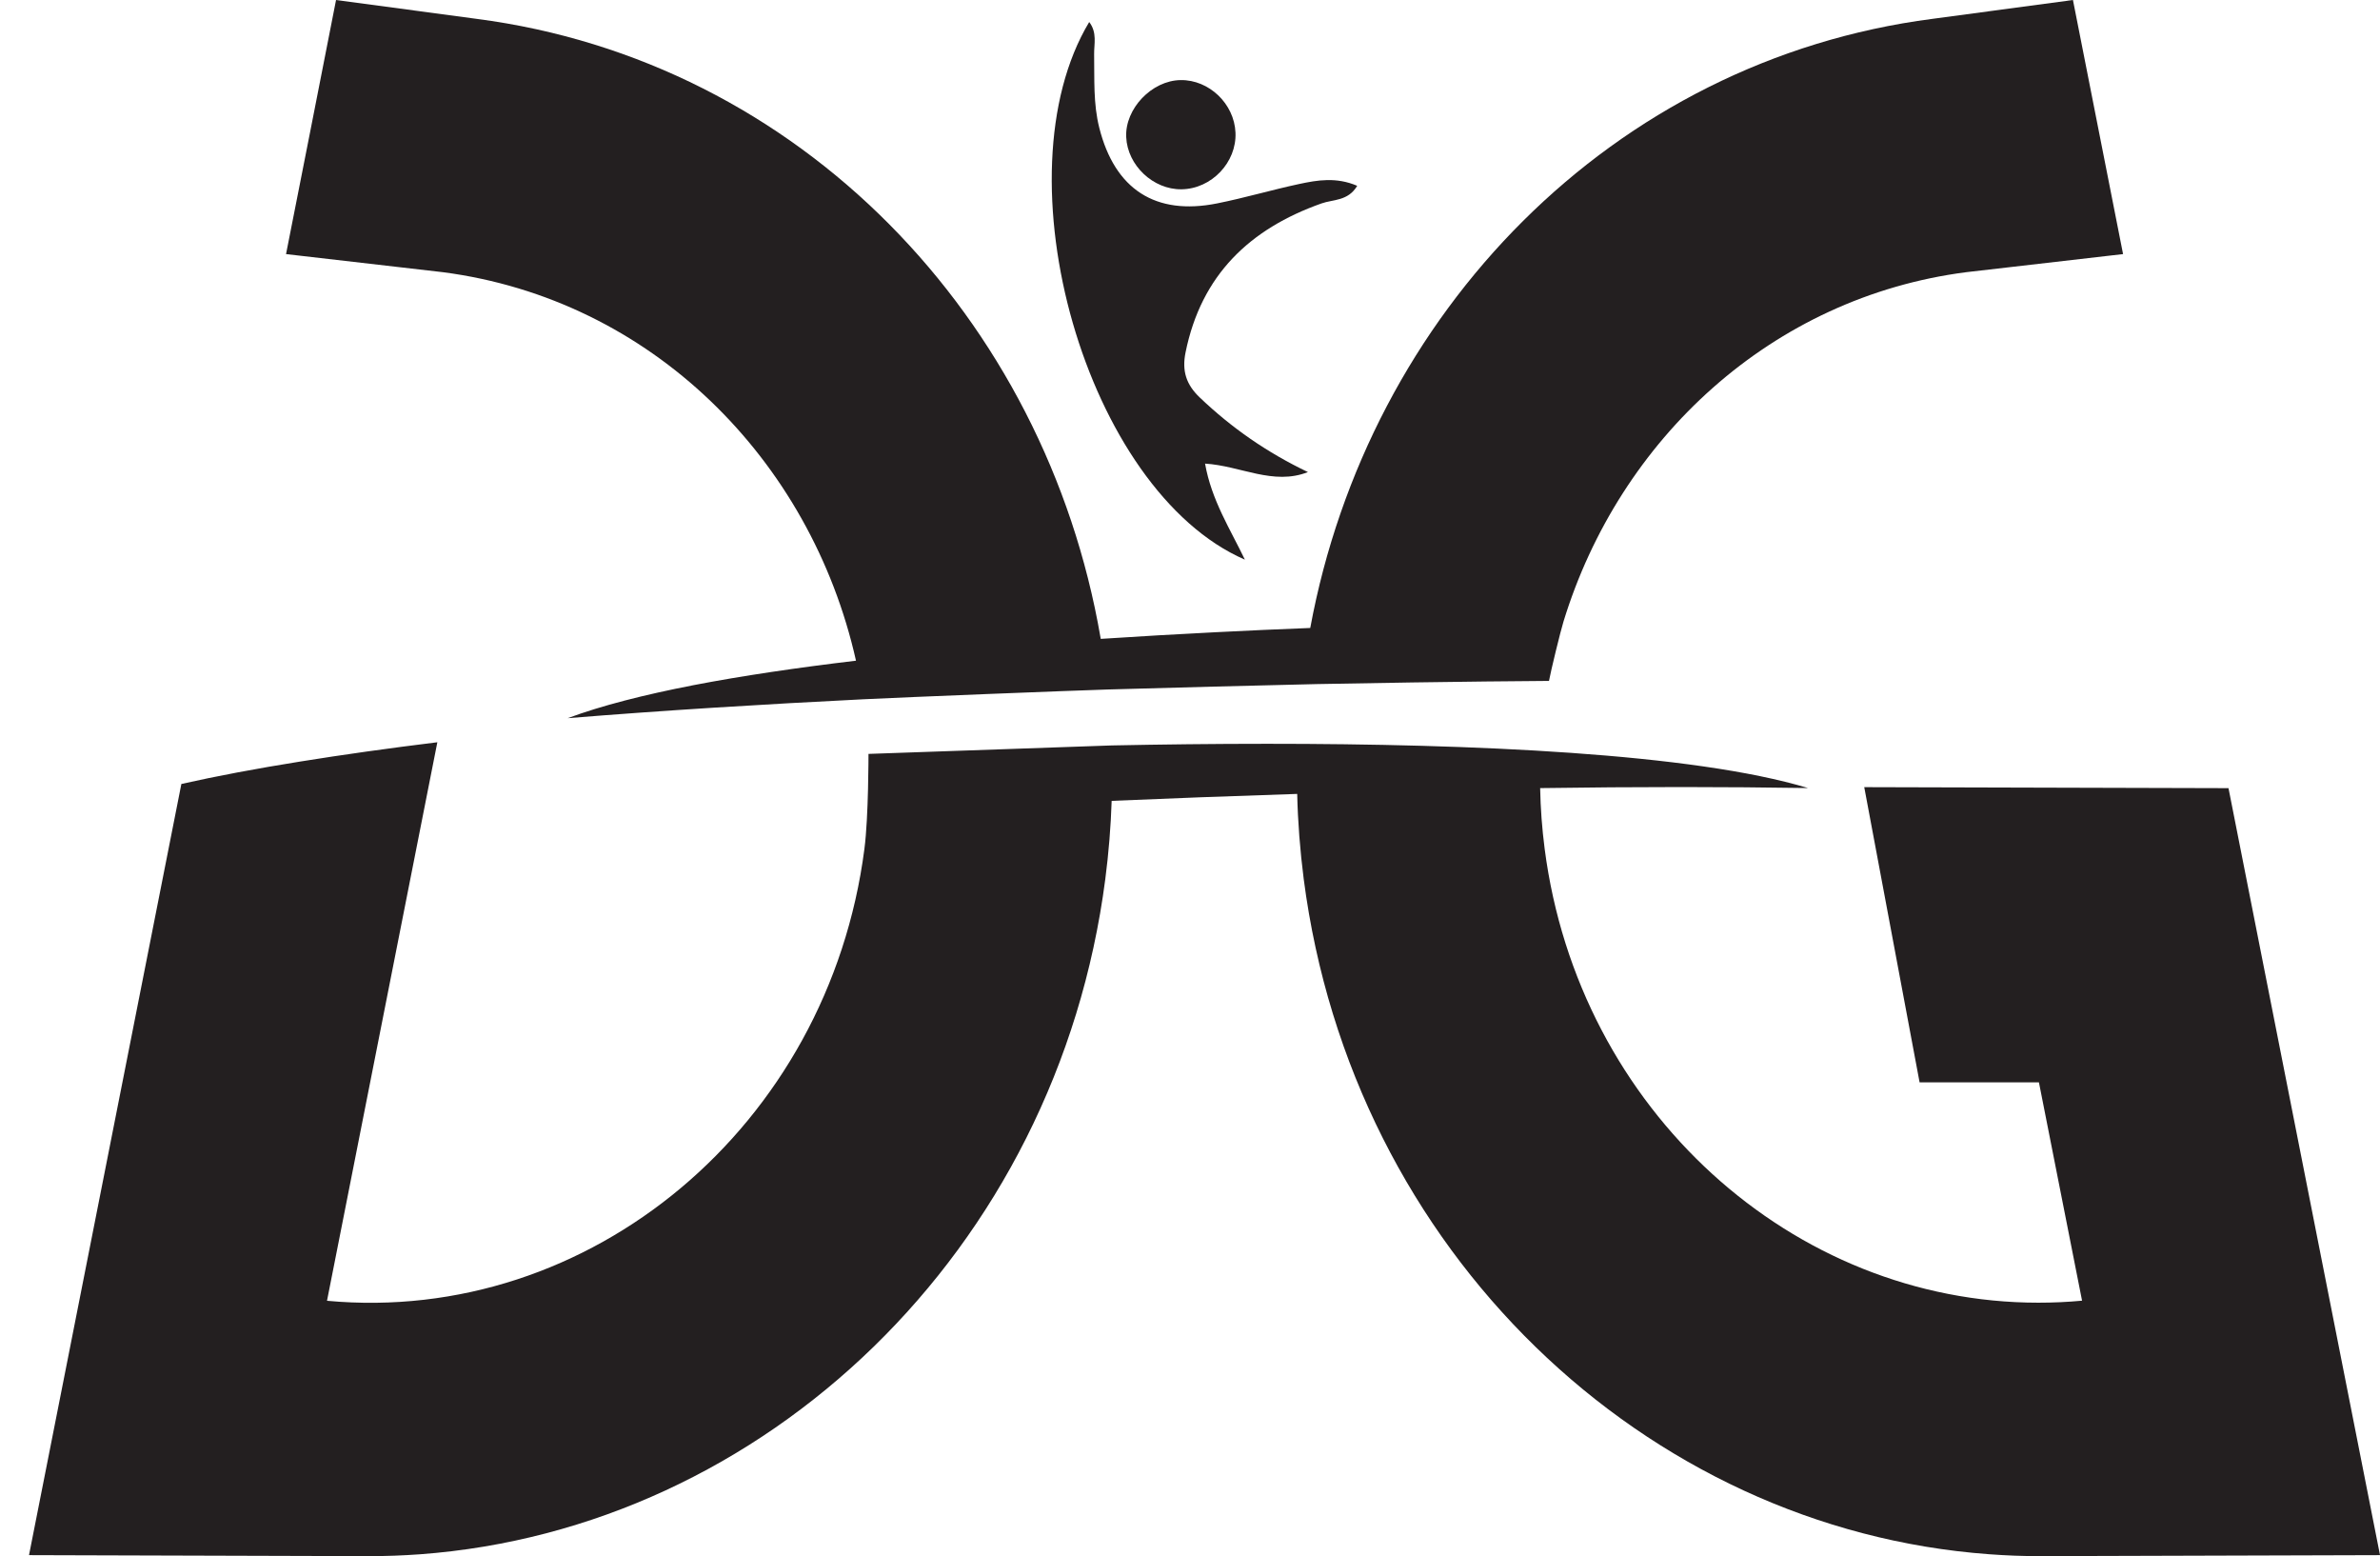 <?xml version="1.0" encoding="UTF-8"?><svg id="a" xmlns="http://www.w3.org/2000/svg" viewBox="0 0 449.73 293.94"><defs><style>.b{fill:#231f20;}</style></defs><path class="b" d="M401.18,48l-29.65,3.42c-36.71,4.75-65.49,31.42-76.09,66-.57,1.83-2.39,9.31-2.74,11.21,0,0-17.32,.09-43.92,.6-5.75,.12-32.17,.79-39.45,1.02-7.09,.22-38,1.44-46.21,1.85-18.65,.93-37.68,2.09-55.85,3.57,6.36-2.37,14.47-4.43,23.74-6.23,9.28-1.79,19.73-3.32,30.74-4.63-4.28-19.06-13.97-36.12-27.5-49.07-13.53-12.95-30.91-21.76-50.55-24.32l-29.65-3.42,4.53-22.96L63.5,0l26.54,3.56c61.14,7.93,107.54,56.58,117.92,116.91l.04,.22c7.33-.48,14.57-.9,21.55-1.25,6.25-.32,12.3-.59,18.04-.81,11-59.48,57.07-107.23,117.58-115.07l26.54-3.56,4.94,25.04,4.53,22.96Z"/><path class="b" d="M210.06,140.82c9.33-.19,19.27-.31,29.41-.31,38.69,0,80.32,1.78,102.19,8.36-7.84-.12-15.84-.19-23.89-.19-8.89,0-17.84,.07-26.74,.2,.07,3.79,.35,7.6,.85,11.46,6.41,49.49,46.97,85.75,93.29,85.75,2.74,0,5.49-.12,8.26-.38l-8.15-41.24h-22.55l-10.46-55.77,68.83,.19,28.63,144.89-64.25,.19c-3.22,0-6.44-.12-9.63-.36-65-4.77-120.37-57.19-129.5-127.56-.69-5.39-1.11-10.76-1.23-16.07h-.05c-12.48,.4-24.31,.85-35.01,1.31-.16,4.89-.56,9.81-1.2,14.76-9.12,70.37-64.5,122.79-129.5,127.57-3.18,.23-6.39,.35-9.63,.35l-64.25-.19,28.79-145.68c6.76-1.52,14.3-2.93,22.42-4.23,8.12-1.31,16.84-2.53,25.95-3.65l-20.85,105.51c49.66,4.62,94.76-32.95,101.55-85.36,.79-6.06,.77-17.95,.77-17.95"/><g><path class="b" d="M235.23,105.72c-29.98-13.01-46.93-72.39-29.41-101.56,1.54,2.01,.9,4.14,.93,6.09,.08,4.66-.19,9.32,.98,13.92,2.93,11.58,10.59,16.6,22.28,14.25,5.2-1.04,10.3-2.55,15.48-3.66,3.46-.74,7-1.35,10.97,.34-1.71,2.91-4.58,2.56-6.72,3.32-13.61,4.81-22.75,13.55-25.71,28.13-.72,3.53,.12,6.1,2.68,8.54,6.02,5.75,12.74,10.41,20.44,14.09-6.56,2.58-12.73-1.19-19.44-1.6,1.22,6.91,4.74,12.34,7.53,18.15Z"/><path class="b" d="M223.26,35.76c-5.35,.07-10.21-4.51-10.45-9.86-.25-5.37,4.84-10.7,10.29-10.77,5.38-.07,10.13,4.48,10.36,9.92,.25,5.62-4.53,10.64-10.2,10.71Z"/></g></svg>